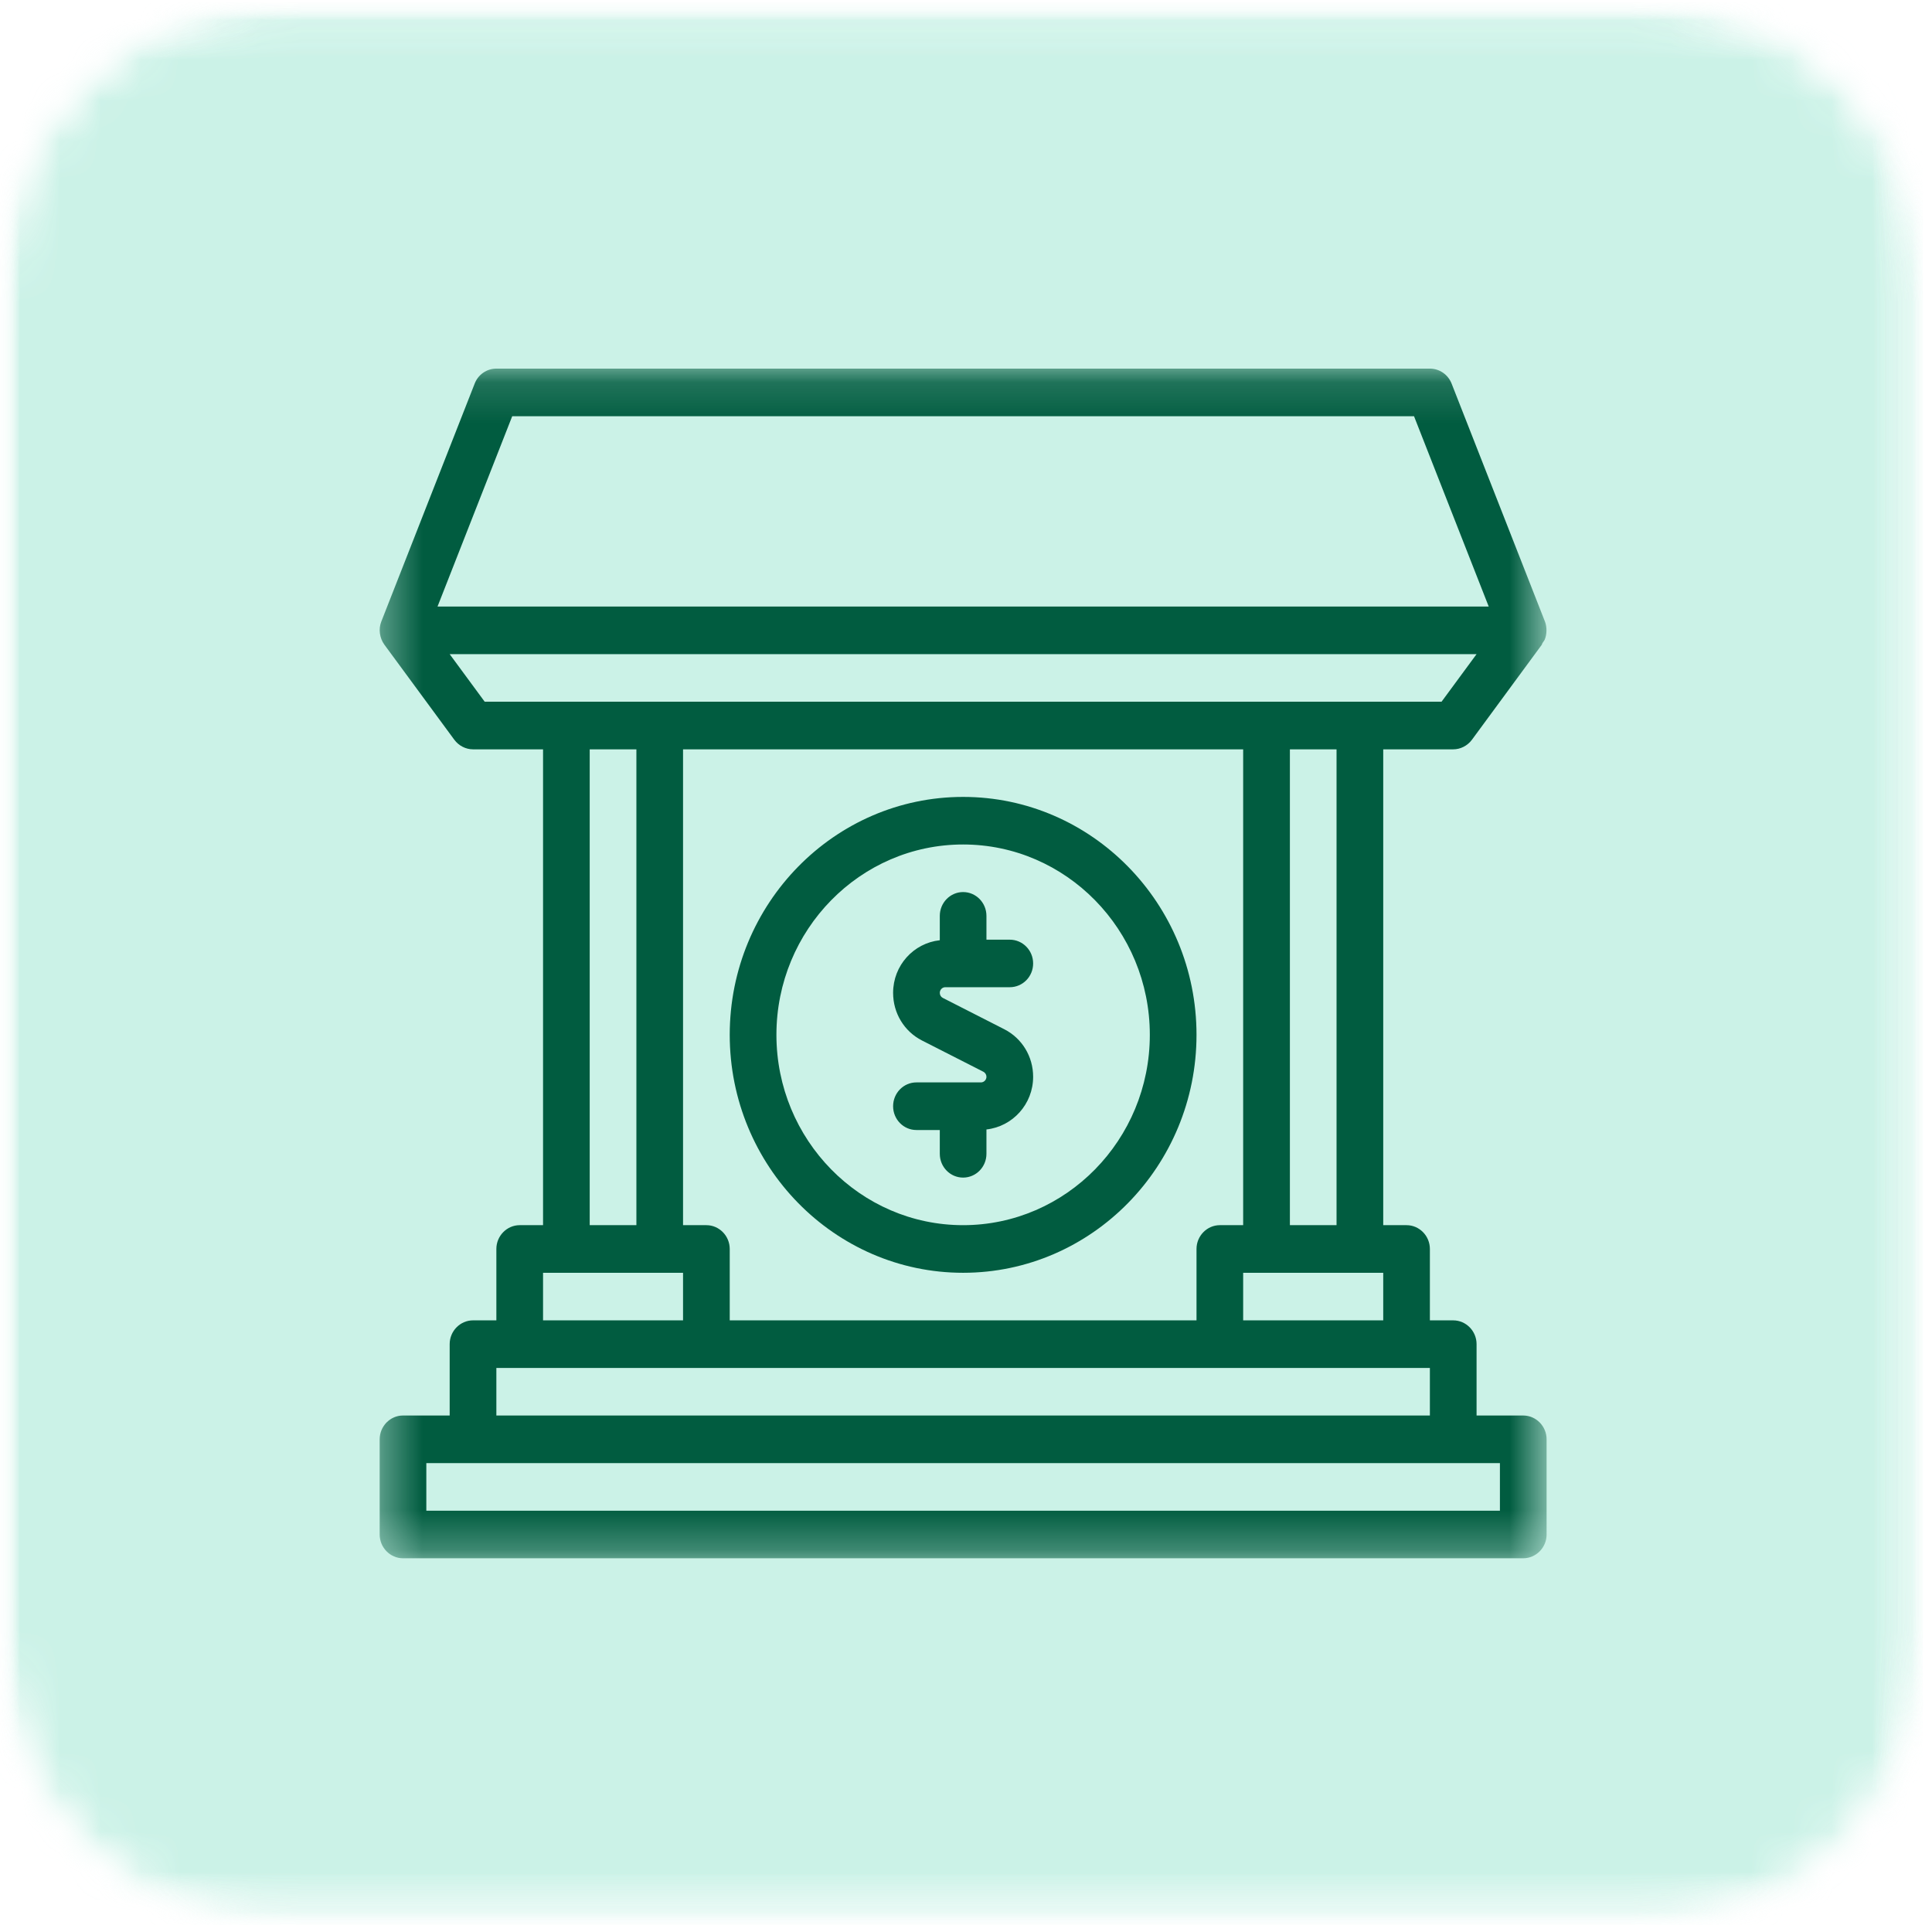 <?xml version="1.0" encoding="UTF-8"?> <svg xmlns="http://www.w3.org/2000/svg" width="48" height="48" viewBox="0 0 48 48" fill="none"><g clip-path="url(#clip0_275_179)"><mask id="mask0_275_179" style="mask-type:luminance" maskUnits="userSpaceOnUse" x="0" y="0" width="48" height="48"><path d="M0 0.051H47.898V47.825H0V0.051Z" fill="white"></path></mask><g mask="url(#mask0_275_179)"><mask id="mask1_275_179" style="mask-type:luminance" maskUnits="userSpaceOnUse" x="0" y="0" width="48" height="48"><path d="M7.017 0.051H40.82C44.696 0.051 47.838 3.253 47.838 7.204V40.671C47.838 44.622 44.696 47.825 40.82 47.825H7.017C3.142 47.825 0 44.622 0 40.671V7.204C0 3.253 3.142 0.051 7.017 0.051Z" fill="white"></path></mask><g mask="url(#mask1_275_179)"><mask id="mask2_275_179" style="mask-type:luminance" maskUnits="userSpaceOnUse" x="0" y="0" width="48" height="48"><path d="M47.898 0H0V48H47.898V0Z" fill="white"></path></mask><g mask="url(#mask2_275_179)"><mask id="mask3_275_179" style="mask-type:luminance" maskUnits="userSpaceOnUse" x="0" y="0" width="48" height="48"><path d="M0 0.051H47.886V47.825H0V0.051Z" fill="white"></path></mask><g mask="url(#mask3_275_179)"><mask id="mask4_275_179" style="mask-type:luminance" maskUnits="userSpaceOnUse" x="0" y="0" width="48" height="48"><path d="M7.017 0.051H40.82C44.696 0.051 47.838 3.253 47.838 7.204V40.671C47.838 44.622 44.696 47.825 40.82 47.825H7.017C3.142 47.825 0 44.622 0 40.671V7.204C0 3.253 3.142 0.051 7.017 0.051Z" fill="white"></path></mask><g mask="url(#mask4_275_179)"><path d="M0 0.051H47.776V47.825H0V0.051Z" fill="#CBF2E7"></path></g></g></g></g></g><mask id="mask5_275_179" style="mask-type:luminance" maskUnits="userSpaceOnUse" x="9" y="9" width="30" height="30"><path d="M9.4 9.154H38.383V38.702H9.4V9.154Z" fill="white"></path></mask><g mask="url(#mask5_275_179)"><path d="M37.844 35.168H36.685V33.395C36.685 33.07 36.424 32.804 36.105 32.804H35.525V31.03C35.525 30.706 35.265 30.439 34.945 30.439H34.366V18.617H36.105C36.285 18.617 36.459 18.528 36.569 18.38C36.569 18.38 38.308 16.016 38.308 16.015C38.312 15.977 38.361 15.93 38.377 15.894C38.434 15.761 38.437 15.578 38.384 15.443L36.065 9.531C35.977 9.306 35.763 9.158 35.525 9.158H12.332C12.094 9.158 11.879 9.306 11.793 9.531C11.793 9.531 9.473 15.442 9.473 15.443C9.399 15.63 9.431 15.853 9.549 16.016L11.288 18.38C11.398 18.528 11.572 18.617 11.752 18.617H13.492V30.439H12.912C12.593 30.439 12.332 30.706 12.332 31.03V32.804H11.752C11.433 32.804 11.172 33.07 11.172 33.395V35.168H10.012C9.694 35.168 9.433 35.434 9.433 35.76V38.124C9.433 38.449 9.694 38.715 10.012 38.715H37.844C38.163 38.715 38.425 38.449 38.425 38.124V35.76C38.425 35.434 38.163 35.168 37.844 35.168ZM12.726 10.341H35.131L36.987 15.07H10.87L12.726 10.341ZM12.042 17.434L11.172 16.252H36.685L35.815 17.434H12.042ZM17.55 30.439H16.97V18.617H30.886V30.439H30.307C29.988 30.439 29.727 30.706 29.727 31.03V32.804H18.13V31.03C18.13 30.706 17.869 30.439 17.55 30.439ZM30.886 31.622H34.366V32.804H30.886V31.622ZM32.047 30.439V18.617H33.206V30.439H32.047ZM15.811 18.617V30.439H14.651V18.617H15.811ZM13.492 31.622H16.97V32.804H13.492V31.622ZM12.332 33.986H35.525V35.168H12.332V33.986ZM37.265 37.533H10.592V36.351H37.265V37.533Z" fill="#015C40"></path></g><path d="M23.485 24.527H25.087C25.408 24.527 25.668 24.264 25.668 23.937C25.668 23.61 25.408 23.346 25.087 23.346H24.508V22.755C24.508 22.428 24.248 22.163 23.928 22.163C23.608 22.163 23.349 22.428 23.349 22.755V23.36C22.698 23.43 22.189 23.986 22.189 24.667C22.189 25.171 22.463 25.623 22.905 25.85L24.431 26.627C24.478 26.652 24.508 26.7 24.508 26.752C24.508 26.829 24.446 26.892 24.371 26.892H22.768C22.448 26.892 22.189 27.157 22.189 27.484C22.189 27.81 22.448 28.075 22.768 28.075H23.349V28.666C23.349 28.993 23.608 29.257 23.928 29.257C24.248 29.257 24.508 28.993 24.508 28.666V28.061C25.157 27.989 25.668 27.434 25.668 26.752C25.668 26.249 25.393 25.797 24.951 25.571L23.424 24.793C23.377 24.769 23.349 24.721 23.349 24.667C23.349 24.591 23.41 24.527 23.485 24.527Z" fill="#015C40"></path><path d="M23.928 19.799C20.731 19.799 18.13 22.45 18.13 25.71C18.13 28.969 20.731 31.622 23.928 31.622C27.126 31.622 29.727 28.969 29.727 25.71C29.727 22.45 27.126 19.799 23.928 19.799ZM23.928 30.439C21.37 30.439 19.29 28.317 19.29 25.71C19.29 23.102 21.37 20.981 23.928 20.981C26.486 20.981 28.567 23.102 28.567 25.71C28.567 28.317 26.486 30.439 23.928 30.439Z" fill="#015C40"></path></g><defs><clipPath id="clip0_275_179"><rect width="48" height="48" fill="white"></rect></clipPath></defs></svg> 
